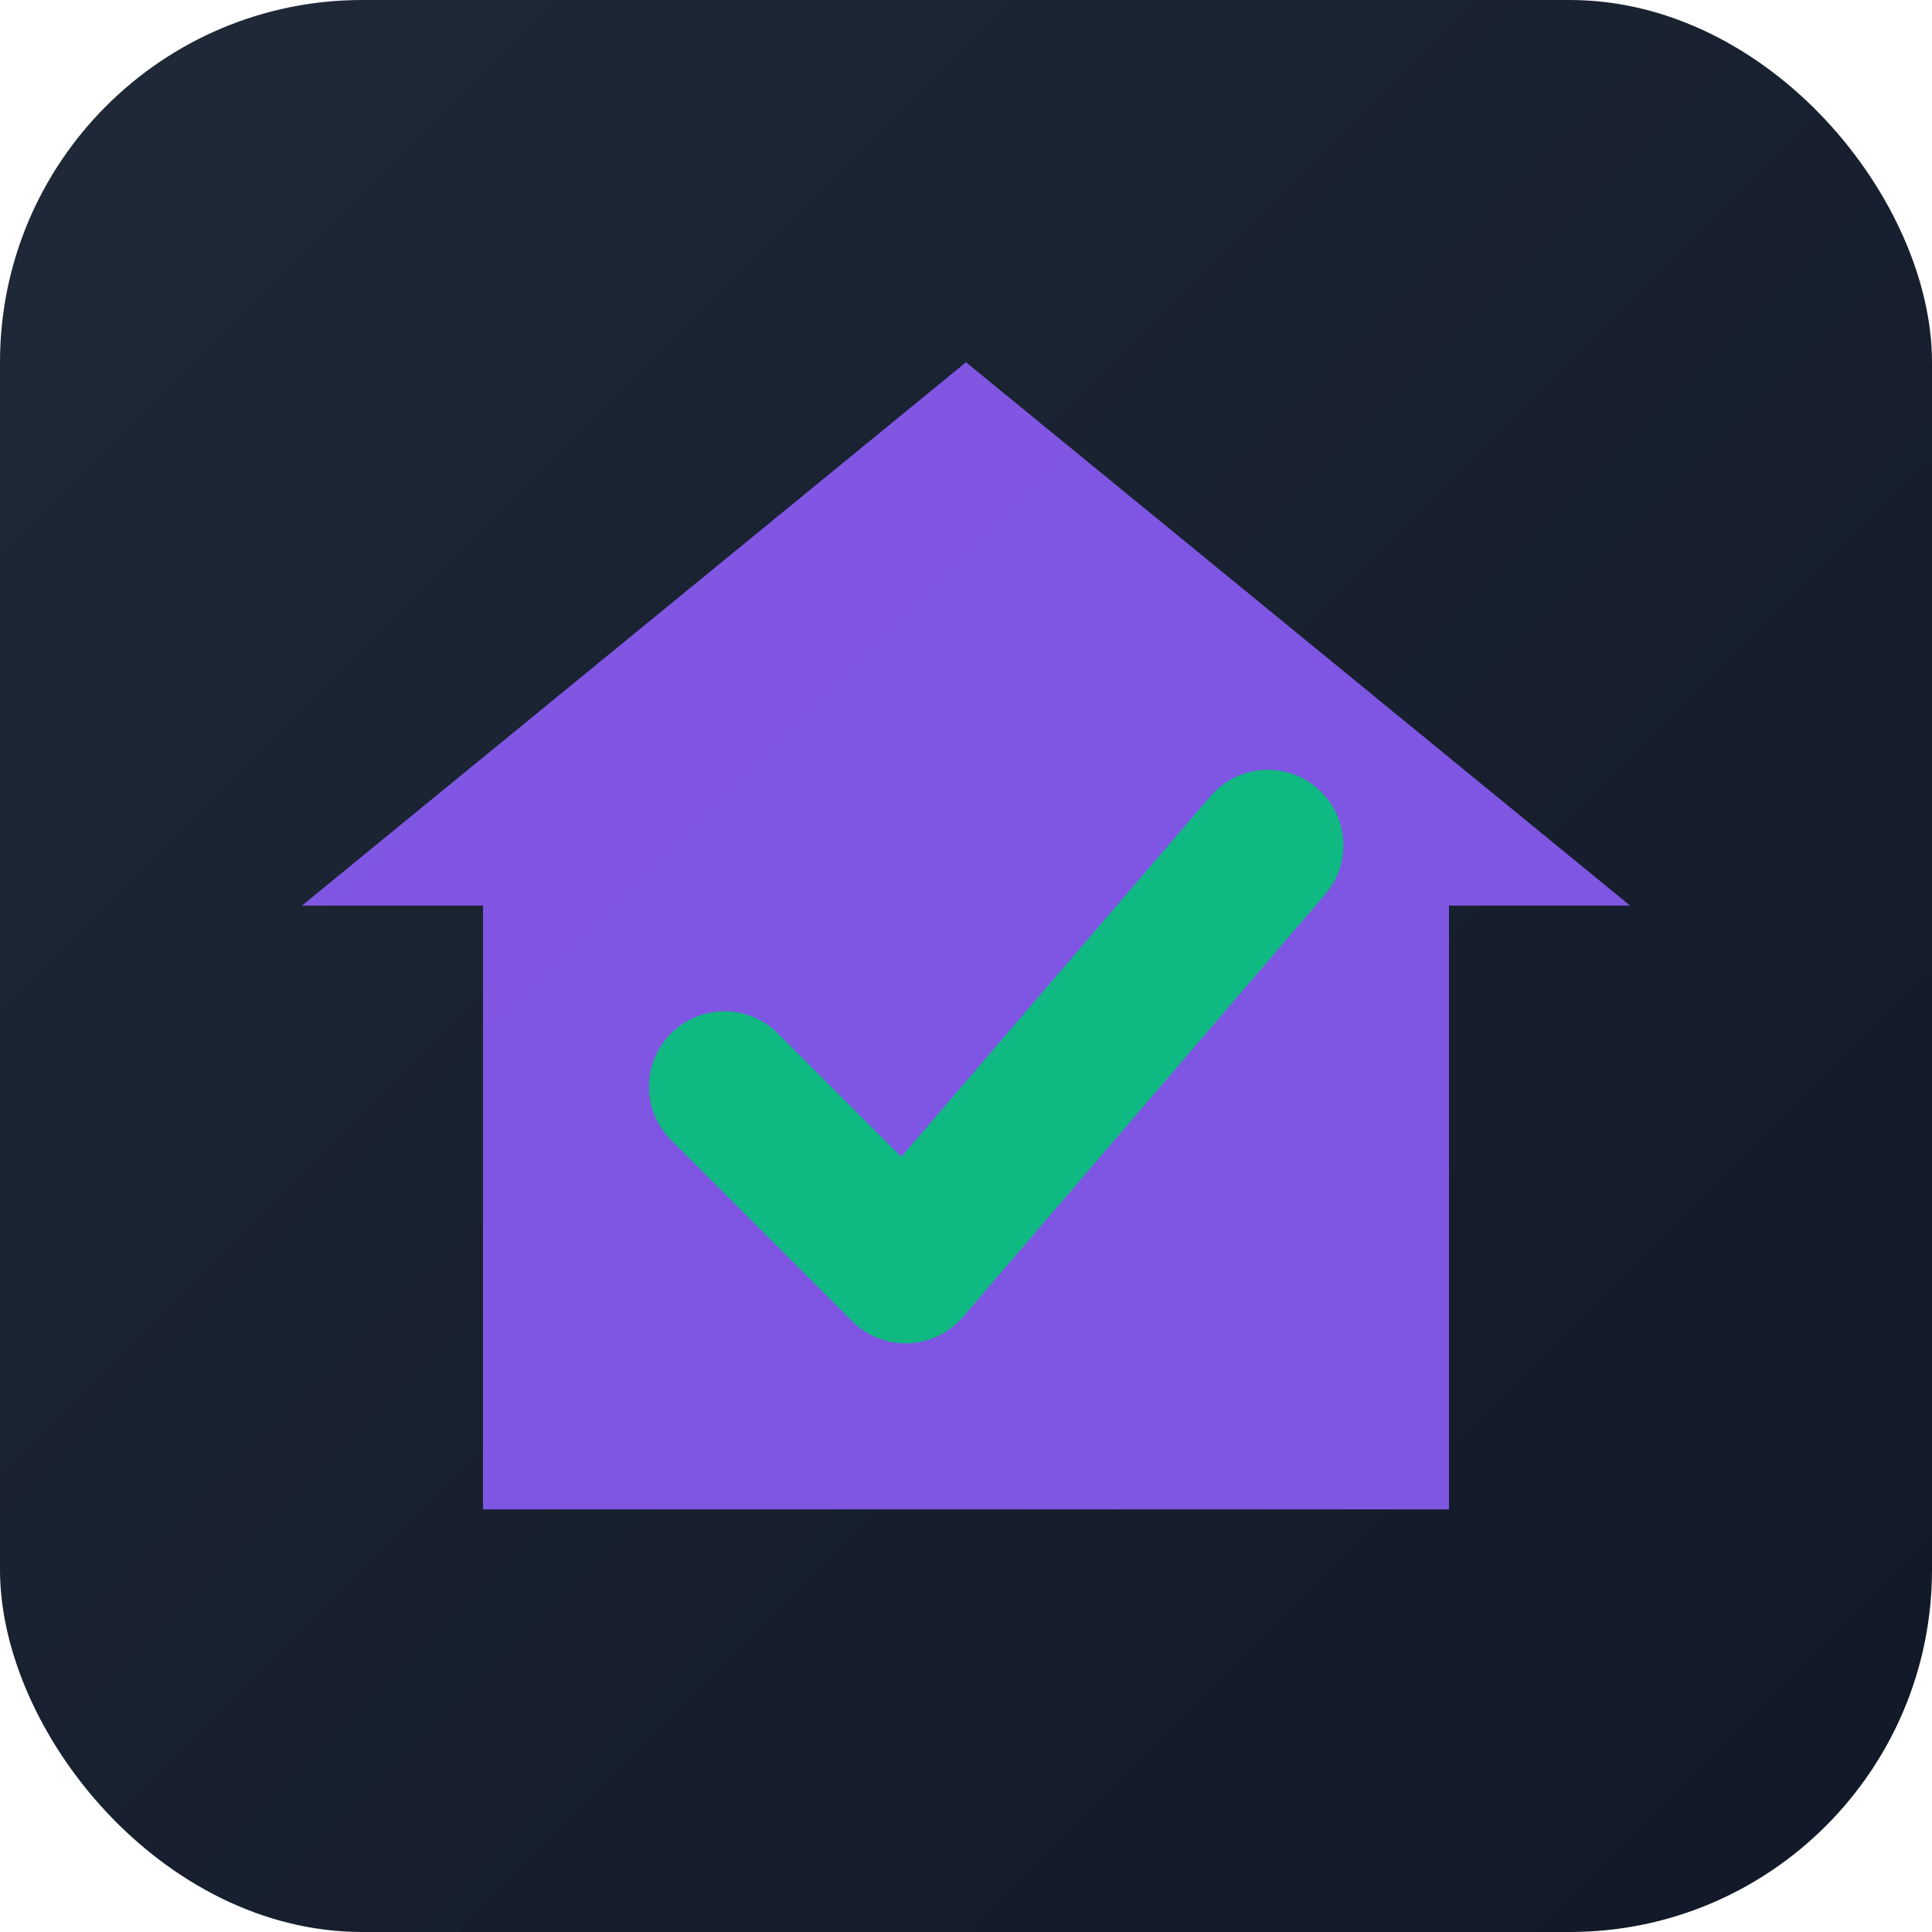 <svg xmlns="http://www.w3.org/2000/svg" viewBox="0 0 32 32">
  <defs>
    <linearGradient id="grad" x1="0%" y1="0%" x2="100%" y2="100%">
      <stop offset="0%" style="stop-color:#1f2937"/>
      <stop offset="100%" style="stop-color:#111827"/>
    </linearGradient>
  </defs>
  <!-- Dark rounded background -->
  <rect width="32" height="32" rx="6" fill="url(#grad)"/>
  <!-- House roof - purple accent -->
  <path d="M16 6L5 15h3v10h16V15h3L16 6z" fill="#8b5cf6" opacity="0.9"/>
  <!-- Checkmark - bright green -->
  <path d="M12 18l3 3 6-7" fill="none" stroke="#10b981" stroke-width="2.5" stroke-linecap="round" stroke-linejoin="round"/>
</svg>
